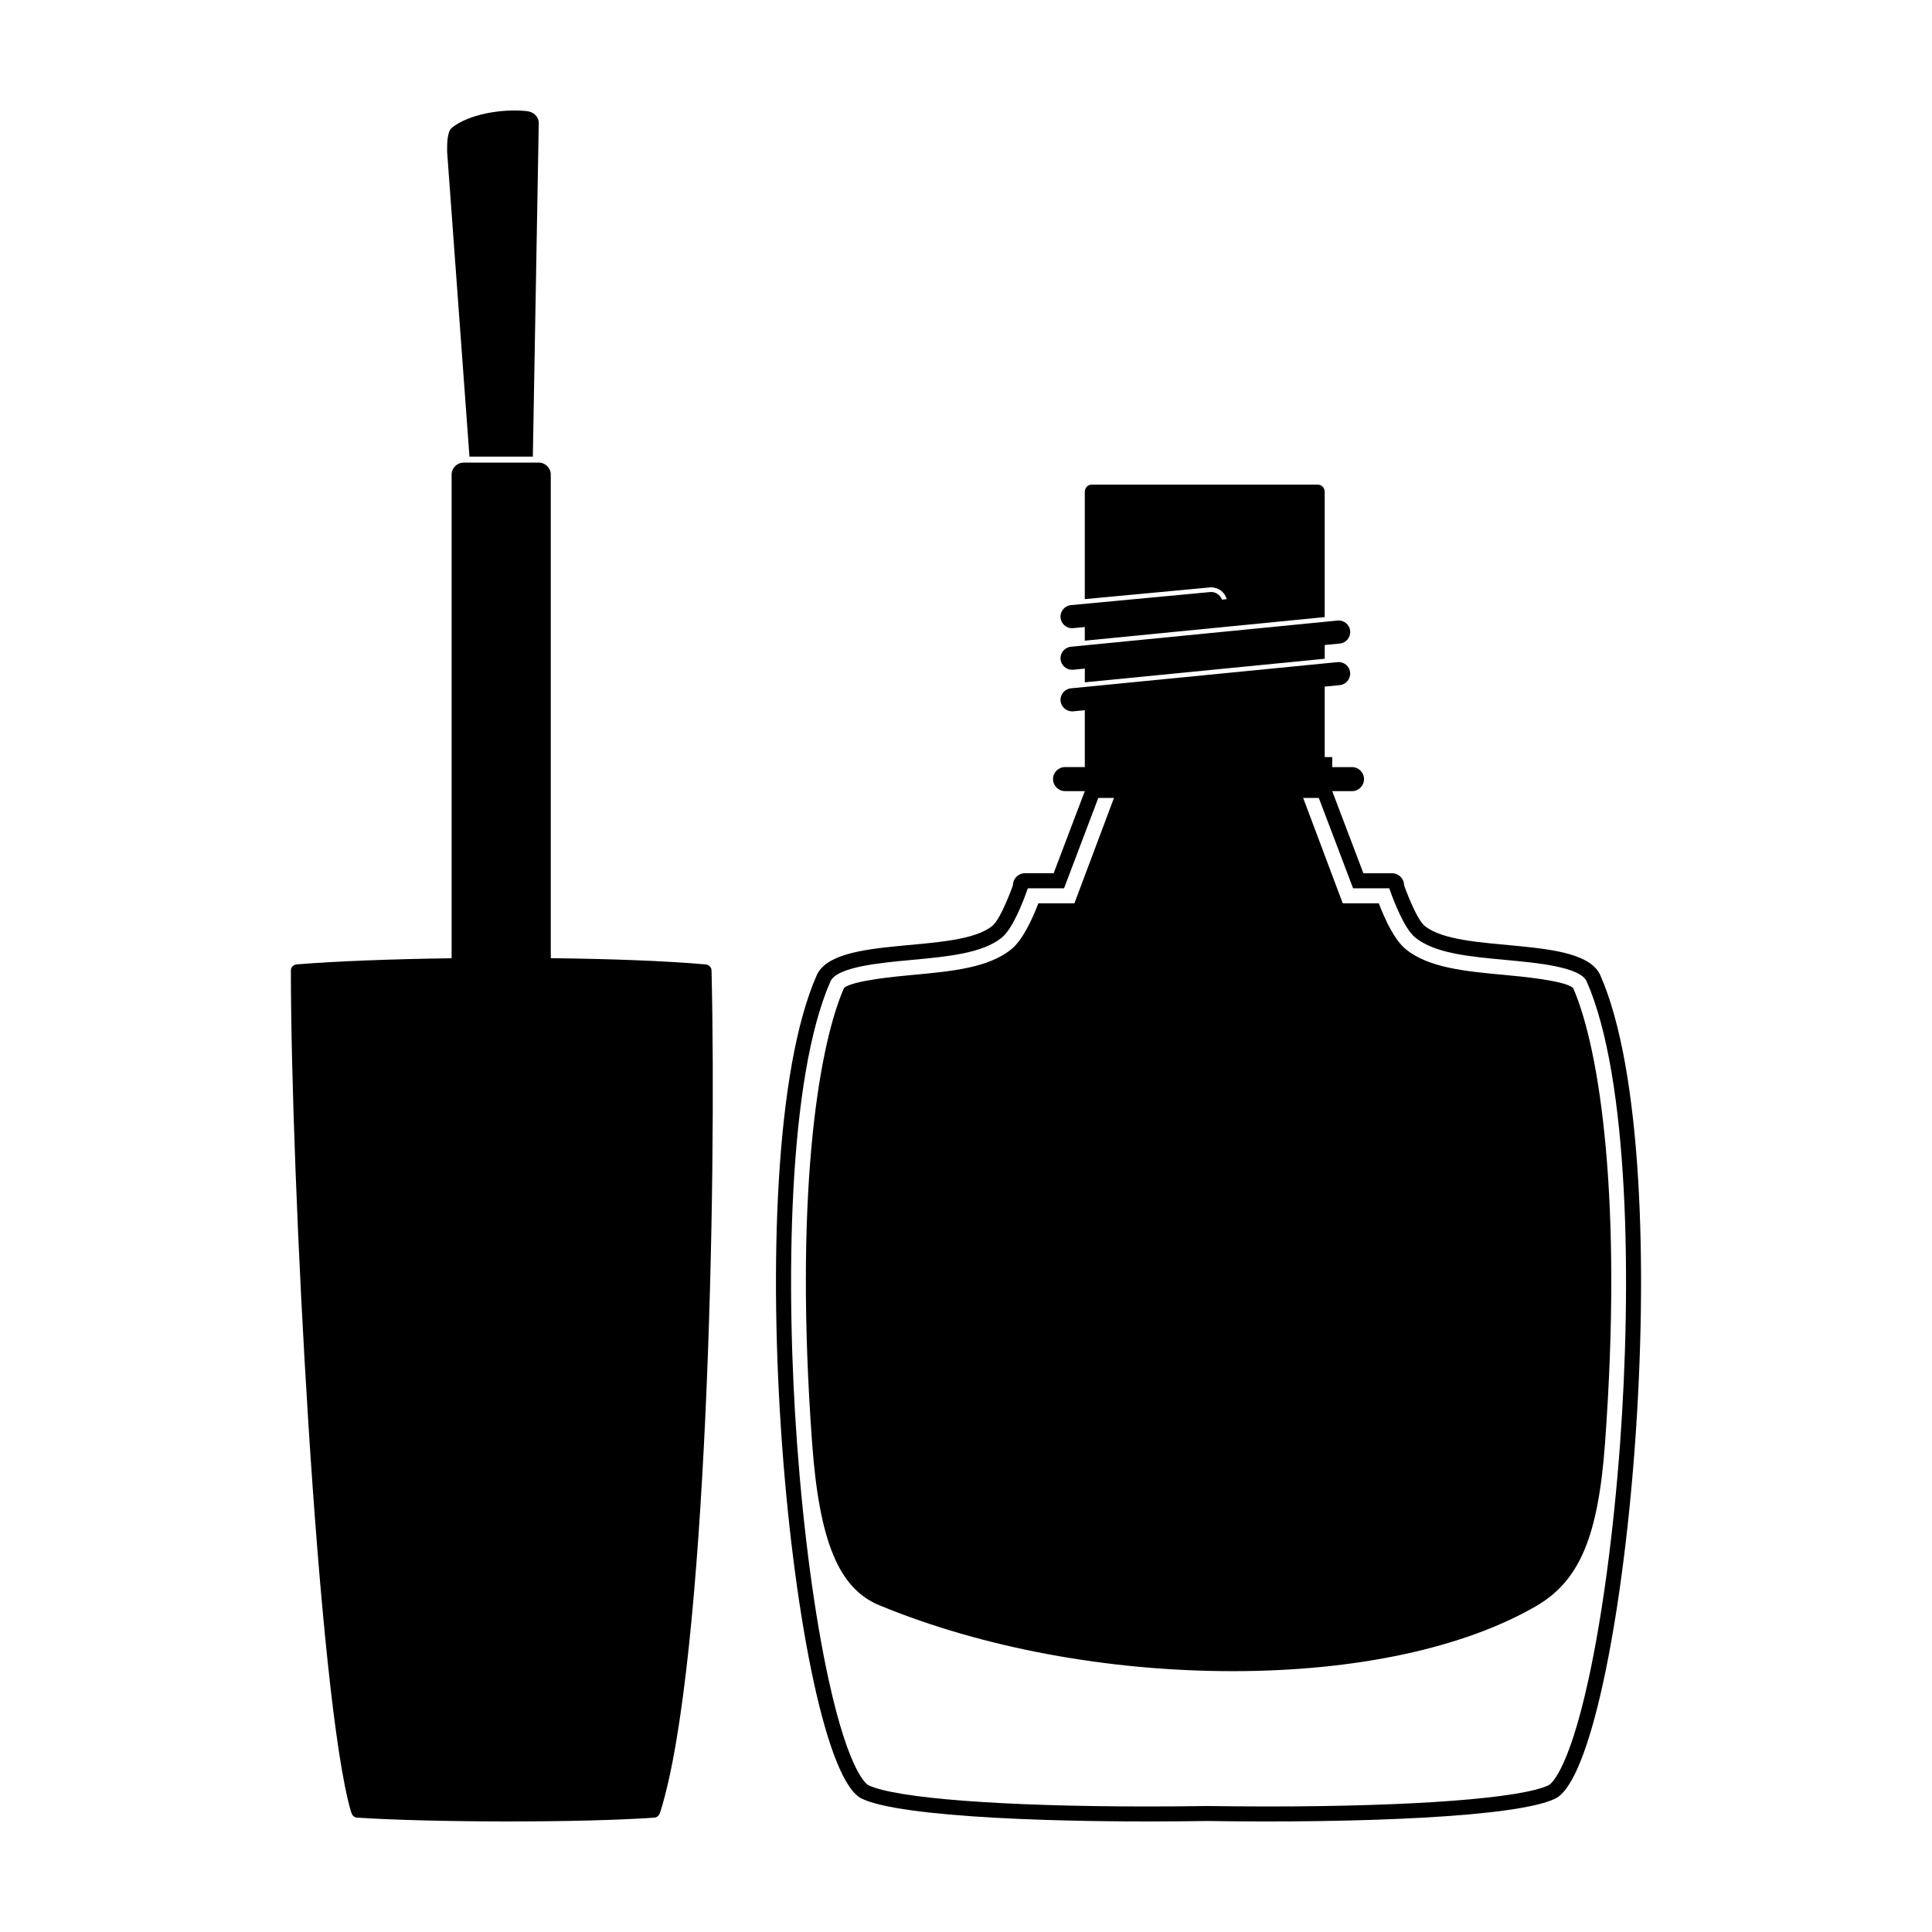 <?xml version="1.0" encoding="UTF-8"?>
<!-- Uploaded to: ICON Repo, www.svgrepo.com, Generator: ICON Repo Mixer Tools -->
<svg fill="#000000" width="800px" height="800px" version="1.1" viewBox="144 144 512 512" xmlns="http://www.w3.org/2000/svg">
 <g>
  <path d="m332.56 401.17c-0.02-0.883-0.719-1.516-1.594-1.594-10.609-0.938-25.355-1.477-41.004-1.648v-128.14c0-1.762-1.426-3.188-3.188-3.188h-19.902c-1.762 0-3.188 1.426-3.188 3.188v128.16c-15.613 0.211-30.344 0.762-41.004 1.617-0.883 0.07-1.594 0.715-1.594 1.594 0 54.539 7.168 193.09 15.926 222.94 0.246 0.848 0.715 1.535 1.586 1.594 19.711 1.293 59.121 1.391 78.824 0 0.875-0.059 1.328-0.75 1.594-1.594 12.352-39.406 14.941-167 13.543-222.94z"/>
  <path d="m268.41 265.01h16.797l1.57-88.383c0-1.758-1.43-3.008-3.184-3.184-6.867-0.695-15.426 0.898-19.809 4.383-1.371 1.094-1.293 4.609-1.293 6.367z"/>
  <path d="m425.06 318.74c0.172 1.578 1.496 2.762 3.055 2.762 0.102 0 0.203 0 0.293-0.016l3.082-0.301v3.637l63.574-6.246v-3.641l3.996-0.387c1.676-0.16 2.906-1.668 2.746-3.344-0.16-1.684-1.664-2.918-3.344-2.75l-70.641 6.941c-1.688 0.164-2.926 1.66-2.762 3.344z"/>
  <path d="m431.48 311.35v2.434l63.574-6.246 0.004-2.453v-30.723c0-1.062-0.785-1.918-1.754-1.918l-60.086-0.004c-0.953 0-1.738 0.855-1.738 1.918v28.418l33.066-3.098c0.137-0.016 0.289-0.02 0.434-0.02 1.961 0 3.613 1.305 4.109 3.125l-1.258 0.125c-0.453-1.285-1.75-2.152-3.16-2.004l-36.859 3.457c-1.684 0.172-2.918 1.668-2.762 3.352 0.172 1.578 1.492 2.766 3.059 2.766 0.098 0 0.191-0.004 0.293-0.016l3.078-0.289z"/>
  <path d="m568.12 402.49c-4.781-10.879-37.238-5.445-46.578-13.133-2.328-1.914-5.445-10.75-5.445-10.75 0-1.758-1.422-3.184-3.184-3.184h-7.598l-8.258-21.758h5.238c1.758 0 3.184-1.426 3.184-3.188 0-1.758-1.426-3.184-3.184-3.184h-5.238v-2.656l-1.996-0.004v-18.676l3.996-0.387c1.676-0.172 2.906-1.668 2.746-3.352s-1.664-2.91-3.344-2.746l-70.641 6.941c-1.688 0.168-2.922 1.668-2.762 3.344 0.172 1.582 1.496 2.766 3.055 2.766 0.102 0 0.203-0.004 0.293-0.012l3.082-0.301v15.074h-5.238c-1.758 0-3.184 1.426-3.184 3.184 0 1.762 1.426 3.188 3.184 3.188h5.238l-8.258 21.758h-7.598c-1.762 0-3.188 1.426-3.188 3.184 0 0-3.117 8.836-5.441 10.75-9.34 7.688-41.801 2.258-46.578 13.133-22.027 50.133-6.367 209.28 11.941 218.17 10.227 4.961 52.551 6.535 91.602 5.93 39.352 0.605 81.98-0.961 92.207-5.93 18.312-8.883 33.973-168.03 11.945-218.16zm-3.144 186.54c-5.535 25.363-10.34 27.957-10.539 28.051-7.18 3.488-35.734 5.652-74.52 5.652-5.238 0-10.586-0.047-15.887-0.121h-0.125c-5.262 0.082-10.566 0.121-15.766 0.121-38.484 0-66.855-2.168-74.031-5.652-0.203-0.102-5.004-2.691-10.539-28.051-3.664-16.781-6.613-38.898-8.328-62.27-3.109-42.508-2.418-97.051 8.832-122.66 1.699-3.875 13.113-4.934 21.453-5.703 9.715-0.902 18.887-1.754 24.012-5.965 2.871-2.363 5.617-9.531 6.664-12.496l0.188-0.527h9.594l9.078-23.945h4.152l-10.484 27.926h-9.551c-1.758 4.578-4.231 9.758-7.109 12.121-6.066 4.988-15.836 5.894-26.172 6.852-4.449 0.414-16.191 1.5-18.242 3.492-7.152 16.461-13.109 56.719-8.434 120.61 1.91 26.07 7.07 38.52 17.82 42.953 27.258 11.254 60.52 17.457 93.645 17.457h0.012c32.617 0 61.152-6.117 80.352-17.219 11.523-6.664 16.48-18.367 18.297-43.191 4.676-63.895-1.281-104.15-8.438-120.61-2.047-1.996-13.789-3.078-18.242-3.492-10.34-0.957-20.102-1.863-26.168-6.852-2.875-2.367-5.356-7.543-7.109-12.121h-9.551l-10.484-27.926h4.144l9.082 23.945h9.586l0.188 0.527c1.055 2.969 3.797 10.137 6.672 12.496 5.125 4.211 14.297 5.062 24.012 5.965 8.332 0.77 19.754 1.828 21.453 5.703 11.25 25.609 11.941 80.152 8.832 122.66-1.727 23.375-4.684 45.484-8.348 62.27z"/>
 </g>
</svg>